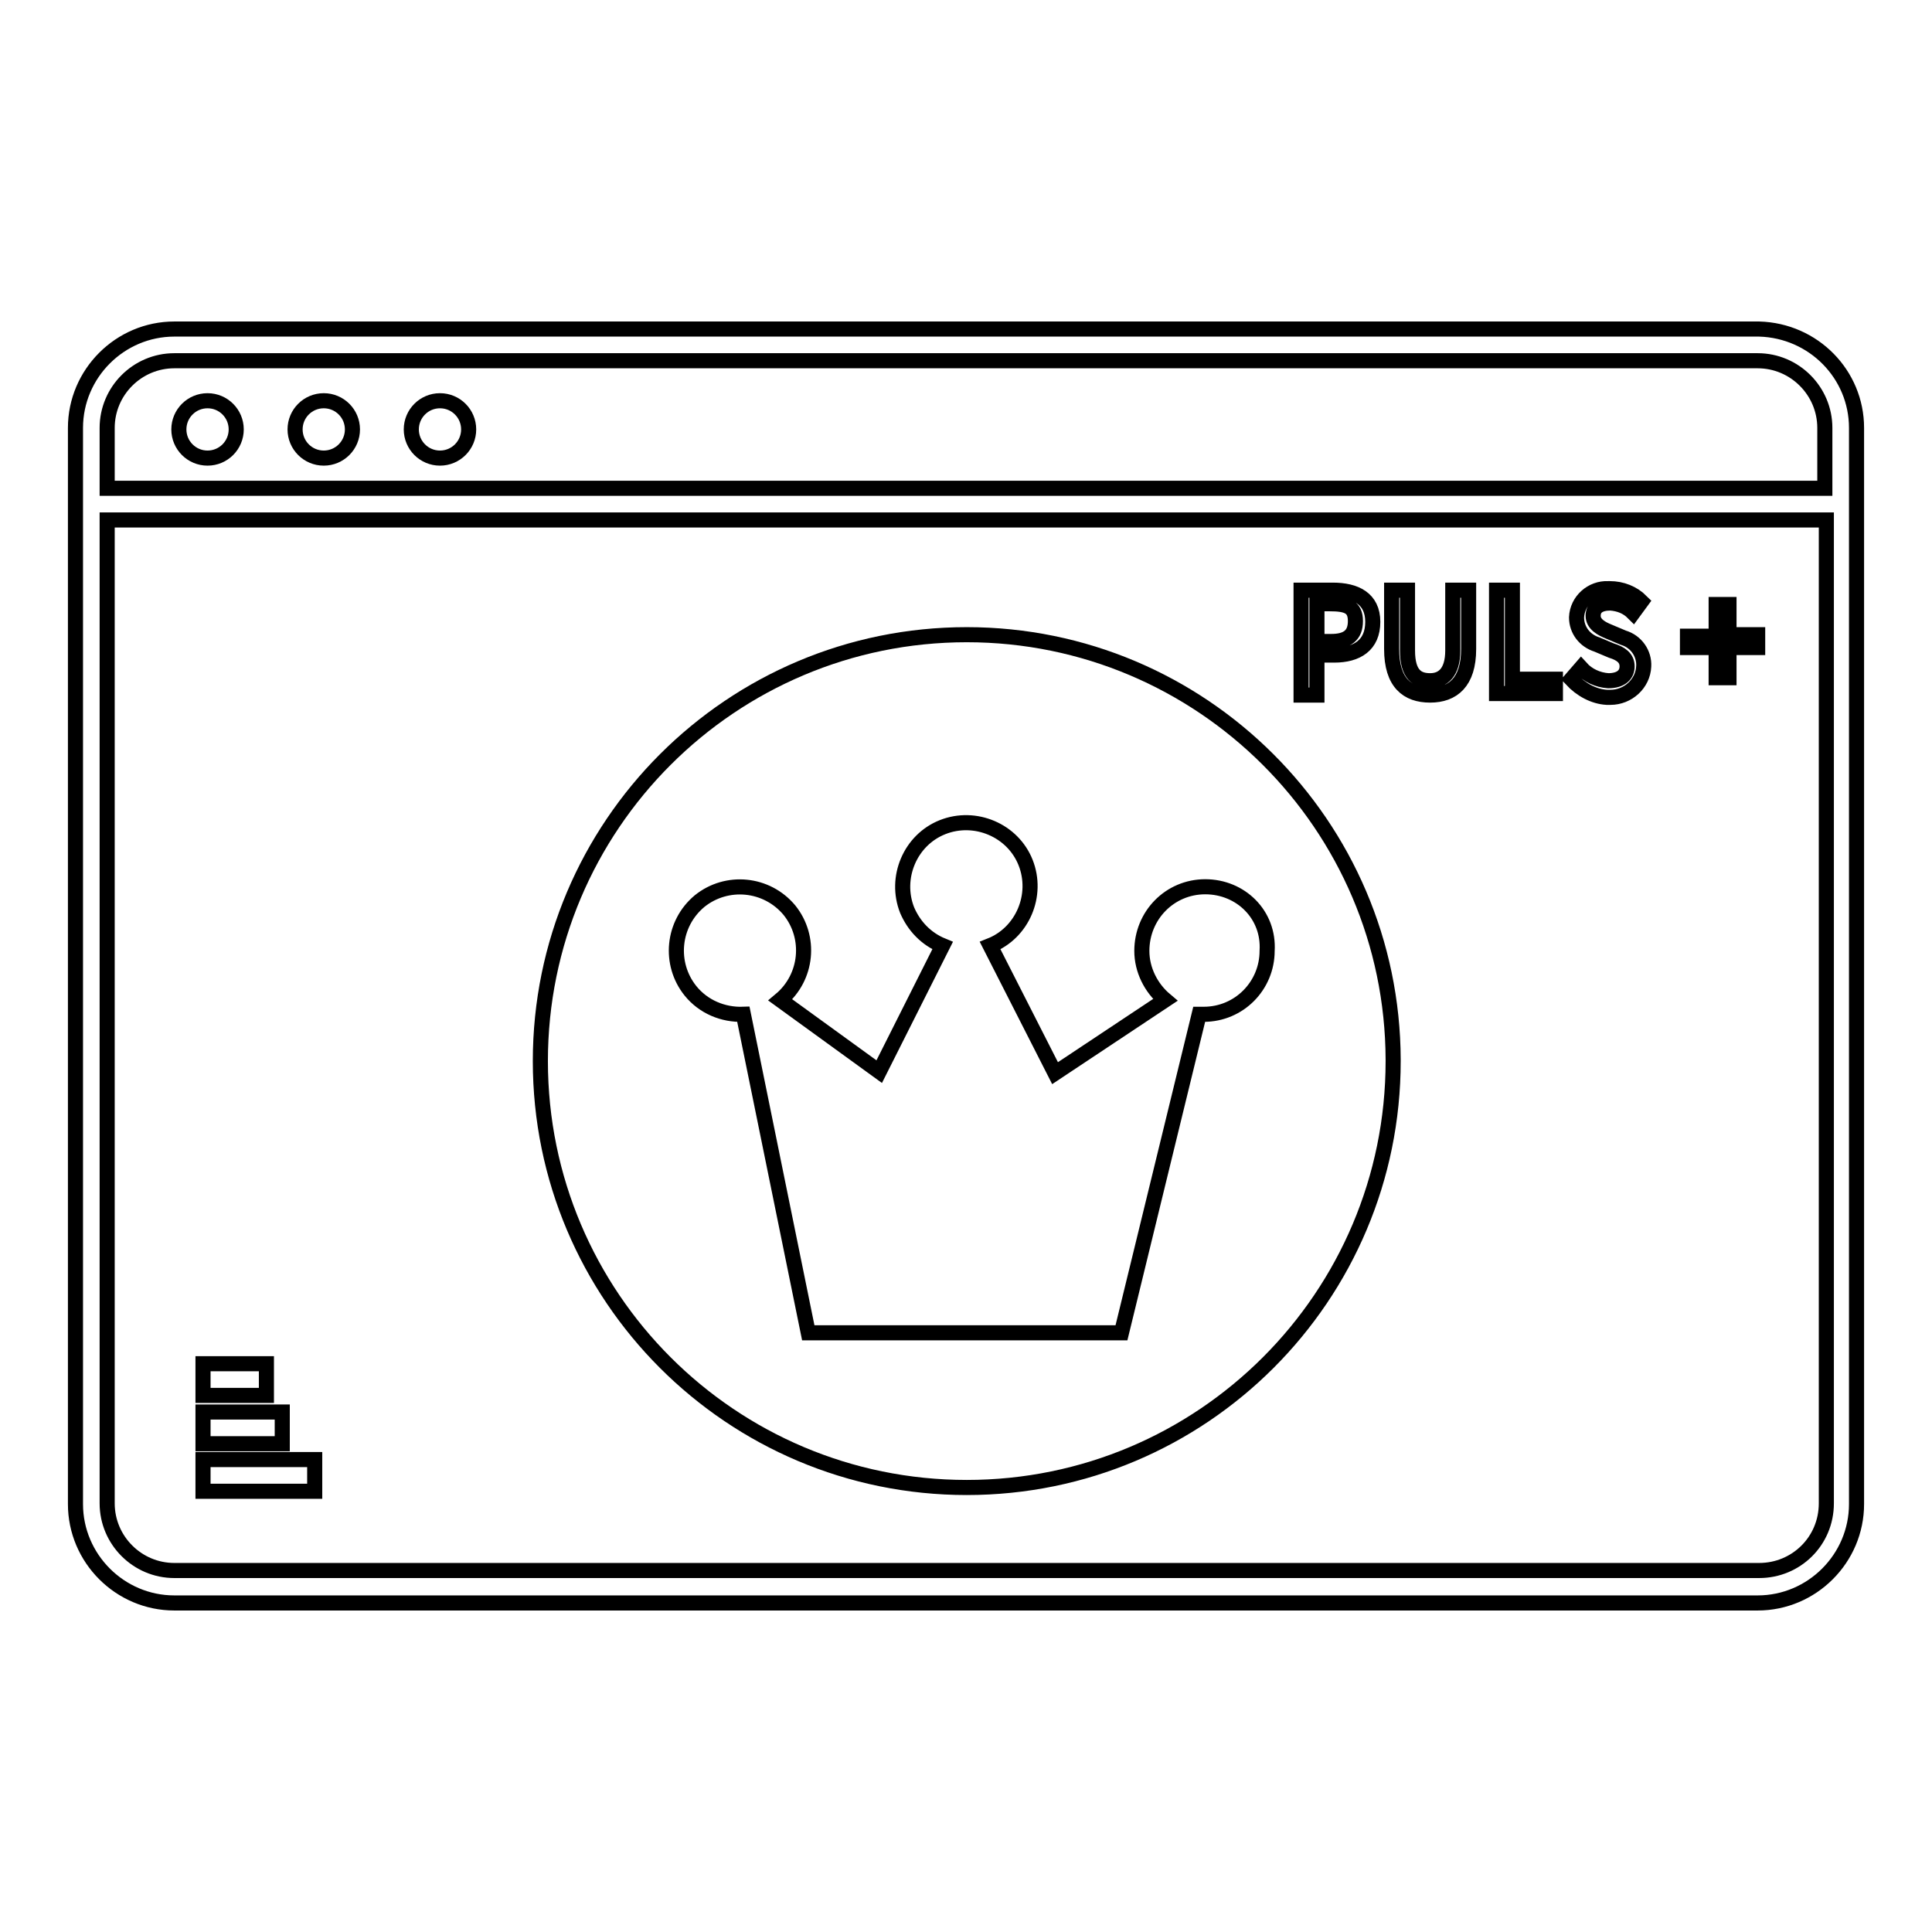 <?xml version="1.0" encoding="utf-8"?>
<!-- Svg Vector Icons : http://www.onlinewebfonts.com/icon -->
<!DOCTYPE svg PUBLIC "-//W3C//DTD SVG 1.1//EN" "http://www.w3.org/Graphics/SVG/1.1/DTD/svg11.dtd">
<svg version="1.1" xmlns="http://www.w3.org/2000/svg" xmlns:xlink="http://www.w3.org/1999/xlink" x="0px" y="0px" viewBox="0 0 256 256" enable-background="new 0 0 256 256" xml:space="preserve">
<g> <path stroke-width="2" fill-opacity="0" stroke="#000000"  d="M26.9,180.7h8.4v4.2h-8.4V180.7z M26.9,187.1h10.5v4.2H26.9V187.1z M26.9,193.4h14.8v4.2H26.9V193.4z"/> <path stroke-width="2" fill-opacity="0" stroke="#000000"  d="M128.1,84.1c-31.2,0-56.5,25.3-56.5,56.5c0,31.2,25.3,56.5,56.5,56.5c31.2,0,56.5-25.3,56.5-56.5 c0-0.1,0-0.1,0-0.2C184.5,109.3,159.2,84.1,128.1,84.1z"/> <path stroke-width="2" fill-opacity="0" stroke="#000000"  d="M172.4,78.2h4.2c3,0,5.3,1.1,5.3,4.2s-2.1,4.4-5.1,4.4h-2.3v5.3h-2.1V78.2z M176.4,85 c2.1,0,3.2-0.8,3.2-2.7c0-1.9-1.1-2.3-3.4-2.3h-1.7V85H176.4z M184.4,86v-7.8h2.1v8c0,3.2,1.3,4,3,4s3-1.1,3-4v-8h2.1V86 c0,4.4-2.1,6.1-5.1,6.1S184.4,90.5,184.4,86z M198.3,78.2h2.1V90h5.7v1.9h-7.8V78.2z M208.2,90l1.3-1.5c0.9,1,2.2,1.6,3.6,1.7 c1.7,0,2.5-0.8,2.5-1.9c0-1.1-0.8-1.7-2.1-2.1l-1.9-0.8c-1.6-0.5-2.7-1.9-2.7-3.6c0.1-2.2,2-3.9,4.2-3.8c0.1,0,0.2,0,0.2,0 c1.6,0,3.1,0.6,4.2,1.7l-1.1,1.5c-0.8-0.8-1.8-1.2-3-1.3c-1.5,0-2.3,0.6-2.3,1.7c0,1.1,1.1,1.7,2.1,2.1l1.9,0.8 c1.7,0.5,2.8,2.1,2.7,3.8c-0.1,2.3-2.1,4.1-4.4,4.1c-0.2,0-0.3,0-0.5,0C211.2,92.3,209.5,91.4,208.2,90z M227.4,85.8h-3.8v-1.5h3.8 v-4.2h1.7v4h3.8v1.7h-3.8v4h-1.7V85.8z"/> <path stroke-width="2" fill-opacity="0" stroke="#000000"  d="M233.1,43.6H23.1c-7.2,0-13.1,5.9-13.1,13.1l0,0v142.6c0,7.2,5.9,13.1,13.1,13.1h209.8 c7.2,0,13.1-5.9,13.1-13.1V56.7C246,49.6,240.3,43.8,233.1,43.6L233.1,43.6z M14.2,56.7c0-4.9,4-8.9,8.9-8.9l0,0h209.8 c4.9,0,8.9,4,8.9,8.9v8H14.2V56.7z M233.1,208.1H23.1c-4.9,0-8.9-4-8.9-8.9V68.9H242v130.3C242,204.2,238,208.1,233.1,208.1z"/> <path stroke-width="2" fill-opacity="0" stroke="#000000"  d="M54.5,56.9c0,2.1,1.7,3.8,3.8,3.8c2.1,0,3.8-1.7,3.8-3.8s-1.7-3.8-3.8-3.8C56.2,53.1,54.5,54.8,54.5,56.9z" /> <path stroke-width="2" fill-opacity="0" stroke="#000000"  d="M39.1,56.9c0,2.1,1.7,3.8,3.8,3.8s3.8-1.7,3.8-3.8s-1.7-3.8-3.8-3.8S39.1,54.8,39.1,56.9z"/> <path stroke-width="2" fill-opacity="0" stroke="#000000"  d="M23.7,56.9c0,2.1,1.7,3.8,3.8,3.8c2.1,0,3.8-1.7,3.8-3.8c0,0,0,0,0,0c0-2.1-1.7-3.8-3.8-3.8 S23.7,54.8,23.7,56.9z"/> <path stroke-width="2" fill-opacity="0" stroke="#000000"  d="M159.7,117.5c-4.7,0-8.4,3.8-8.4,8.5c0,2.5,1.2,4.9,3.1,6.5l-14.6,9.7l-8.6-16.9c4.3-1.7,6.4-6.7,4.7-11 c-1.7-4.3-6.7-6.4-11-4.7c-4.3,1.7-6.4,6.7-4.7,11c0.9,2.1,2.5,3.8,4.7,4.7l-8.4,16.7l-13.1-9.5c3.6-3,4.1-8.3,1.2-11.9 c-3-3.6-8.3-4.1-11.9-1.2c-3.6,3-4.1,8.3-1.2,11.9c1.7,2.1,4.3,3.2,7,3.1l8.6,42.2h41.5l10.3-42.2h0.6c4.7,0,8.4-3.8,8.4-8.4 C168.2,121.2,164.4,117.5,159.7,117.5L159.7,117.5z"/></g>
</svg>